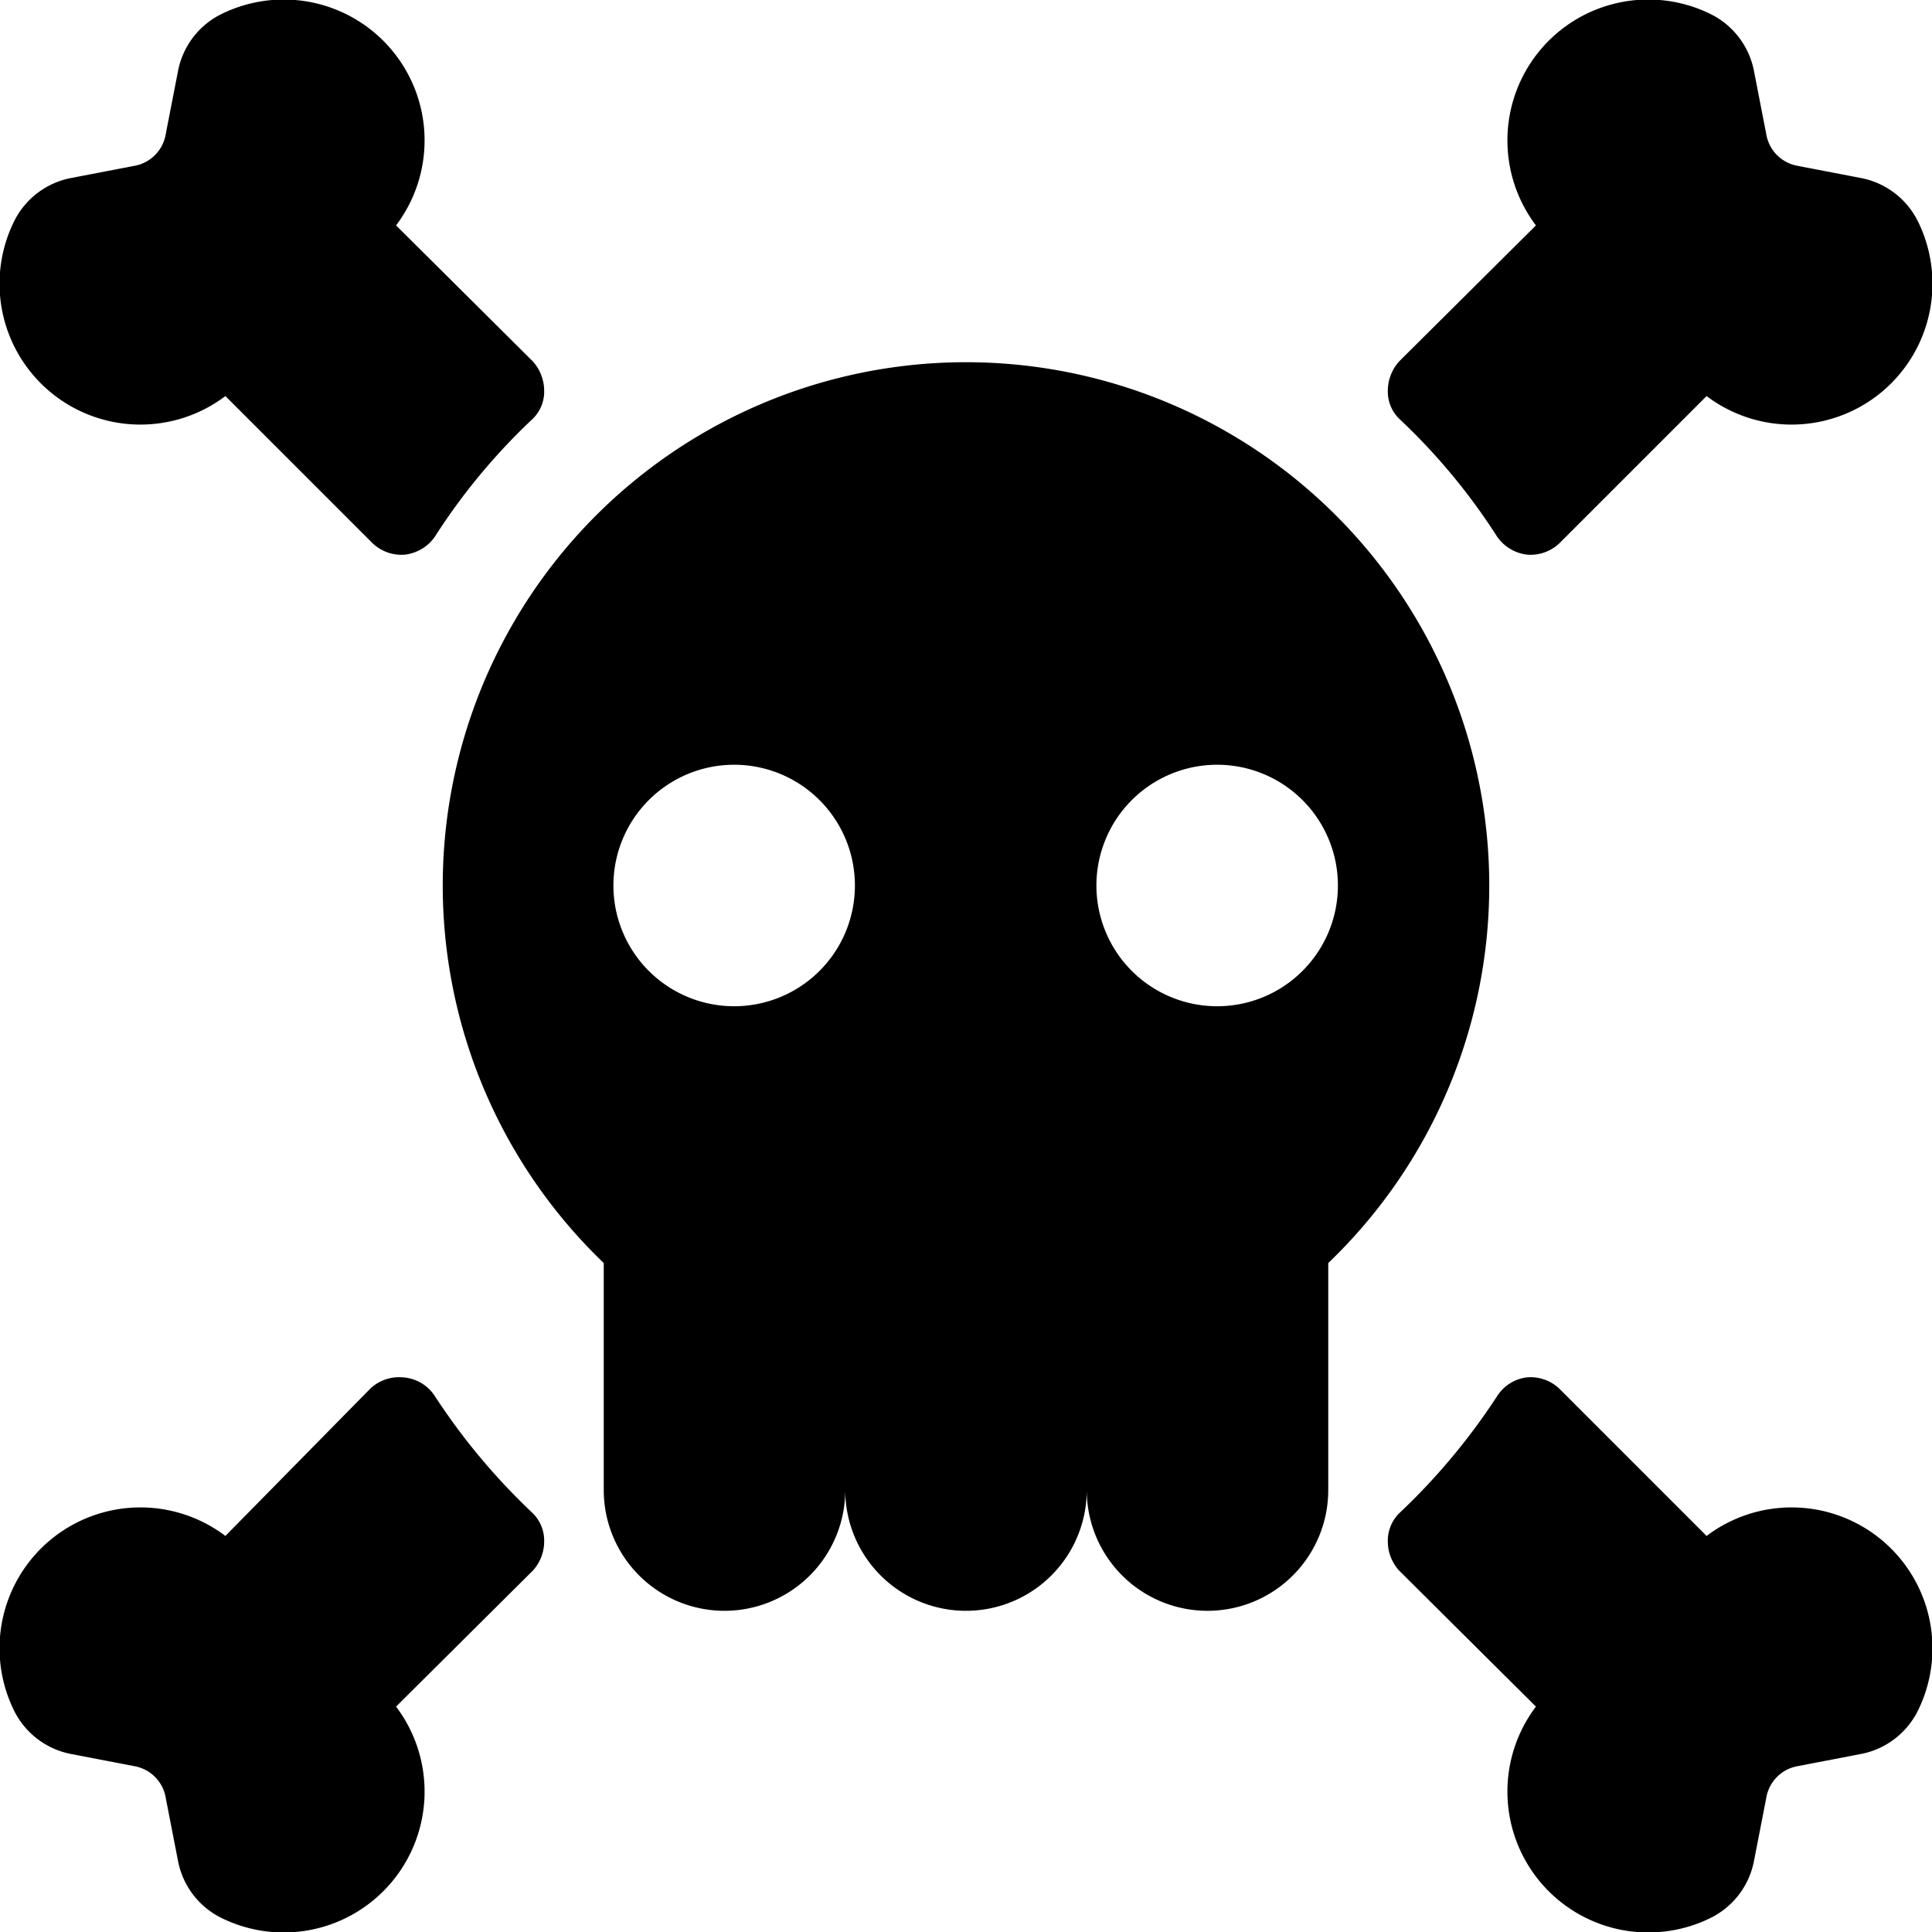 <svg xmlns="http://www.w3.org/2000/svg" viewBox="0 0 24 24"><g><path d="M18.5 11a6.5 6.5 0 1 0 -11 4.69v2.82a1.5 1.5 0 0 0 3 0 1.5 1.5 0 0 0 3 0 1.5 1.5 0 1 0 3 0v-2.82a6.49 6.49 0 0 0 2 -4.69Zm-9.38 1.5a1.5 1.5 0 1 1 1.5 -1.5 1.5 1.5 0 0 1 -1.5 1.5Zm6 0a1.5 1.5 0 1 1 1.5 -1.5 1.5 1.5 0 0 1 -1.5 1.5Z" fill="#000000" stroke-width="1"></path><path d="m2.8 4.92 1.83 1.83a0.52 0.52 0 0 0 0.4 0.14 0.53 0.53 0 0 0 0.37 -0.22 7.7 7.7 0 0 1 1.21 -1.46 0.47 0.47 0 0 0 0.15 -0.35 0.55 0.55 0 0 0 -0.14 -0.37L4.92 2.8A1.75 1.75 0 0 0 2.76 0.17a1 1 0 0 0 -0.55 0.72l-0.15 0.77a0.48 0.48 0 0 1 -0.39 0.4l-0.78 0.15a1 1 0 0 0 -0.72 0.55A1.75 1.75 0 0 0 2.8 4.92Z" fill="#000000" stroke-width="1"></path><path d="M18.6 6.67a0.53 0.53 0 0 0 0.37 0.22 0.52 0.52 0 0 0 0.4 -0.14l1.83 -1.83a1.75 1.75 0 0 0 2.63 -2.16 1 1 0 0 0 -0.72 -0.55l-0.78 -0.15a0.48 0.48 0 0 1 -0.39 -0.4l-0.15 -0.77a1 1 0 0 0 -0.55 -0.72 1.75 1.75 0 0 0 -2.16 2.63l-1.7 1.69a0.55 0.55 0 0 0 -0.14 0.37 0.47 0.47 0 0 0 0.15 0.35 7.7 7.7 0 0 1 1.21 1.46Z" fill="#000000" stroke-width="1"></path><path d="M5.4 17.34a0.51 0.51 0 0 0 -0.4 -0.23 0.52 0.52 0 0 0 -0.4 0.14l-1.8 1.83a1.75 1.75 0 0 0 -2.63 2.16 1 1 0 0 0 0.72 0.55l0.78 0.15a0.48 0.48 0 0 1 0.39 0.4l0.15 0.77a1 1 0 0 0 0.55 0.72 1.75 1.75 0 0 0 2.16 -2.63l1.7 -1.69a0.54 0.54 0 0 0 0.14 -0.36 0.48 0.48 0 0 0 -0.15 -0.36 8 8 0 0 1 -1.21 -1.45Z" fill="#000000" stroke-width="1"></path><path d="m21.2 19.08 -1.83 -1.83a0.52 0.52 0 0 0 -0.4 -0.14 0.51 0.51 0 0 0 -0.37 0.23 8 8 0 0 1 -1.21 1.45 0.48 0.48 0 0 0 -0.15 0.36 0.54 0.54 0 0 0 0.14 0.36l1.7 1.69a1.75 1.75 0 0 0 2.16 2.63 1 1 0 0 0 0.55 -0.72l0.15 -0.77a0.48 0.48 0 0 1 0.39 -0.4l0.78 -0.15a1 1 0 0 0 0.72 -0.55 1.75 1.75 0 0 0 -2.63 -2.16Z" fill="#000000" stroke-width="1"></path></g></svg>